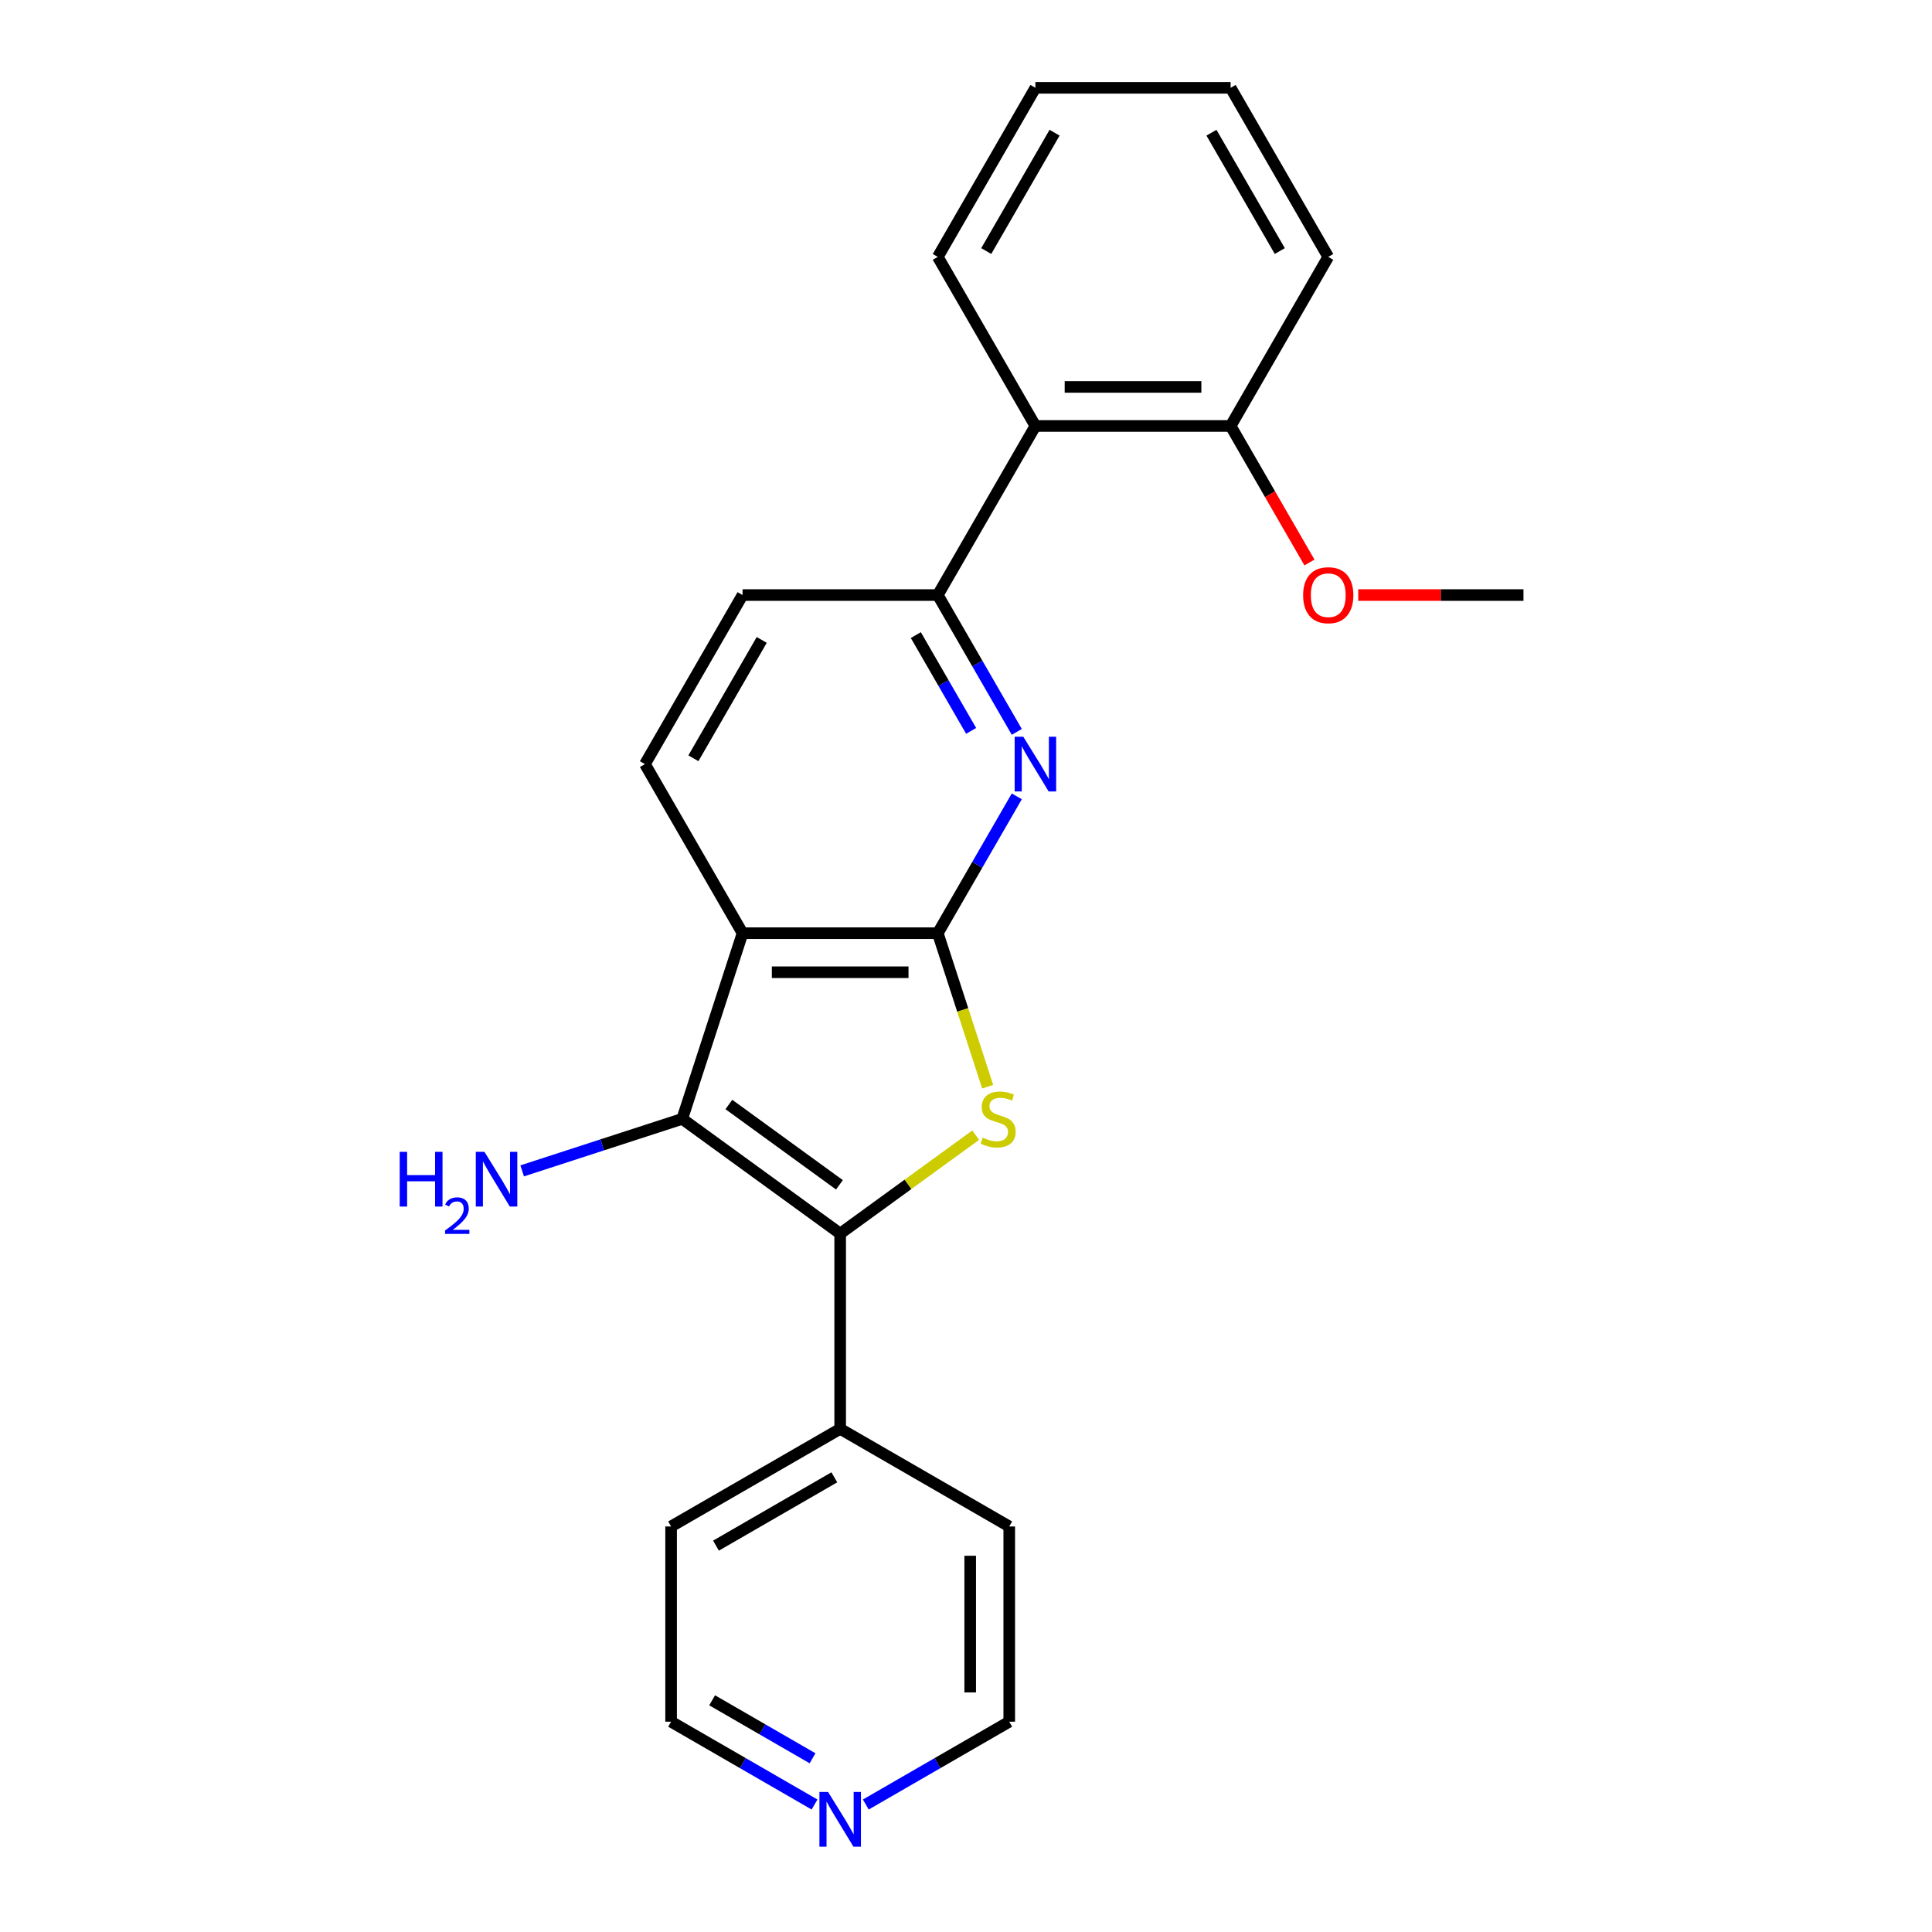 <?xml version='1.0' encoding='iso-8859-1'?>
<svg version='1.1' baseProfile='full'
              xmlns='http://www.w3.org/2000/svg'
                      xmlns:rdkit='http://www.rdkit.org/xml'
                      xmlns:xlink='http://www.w3.org/1999/xlink'
                  xml:space='preserve'
width='1000px' height='1000px' viewBox='0 0 1000 1000'>
<!-- END OF HEADER -->
<rect style='opacity:1.0;fill:#FFFFFF;stroke:none' width='1000' height='1000' x='0' y='0'> </rect>
<path class='bond-0' d='M 485.398,483.019 L 498.307,522.749' style='fill:none;fill-rule:evenodd;stroke:#000000;stroke-width:6px;stroke-linecap:butt;stroke-linejoin:miter;stroke-opacity:1' />
<path class='bond-0' d='M 498.307,522.749 L 511.216,562.479' style='fill:none;fill-rule:evenodd;stroke:#CCCC00;stroke-width:6px;stroke-linecap:butt;stroke-linejoin:miter;stroke-opacity:1' />
<path class='bond-2' d='M 485.398,483.019 L 384.347,483.019' style='fill:none;fill-rule:evenodd;stroke:#000000;stroke-width:6px;stroke-linecap:butt;stroke-linejoin:miter;stroke-opacity:1' />
<path class='bond-2' d='M 470.24,503.23 L 399.504,503.23' style='fill:none;fill-rule:evenodd;stroke:#000000;stroke-width:6px;stroke-linecap:butt;stroke-linejoin:miter;stroke-opacity:1' />
<path class='bond-4' d='M 485.398,483.019 L 505.844,447.606' style='fill:none;fill-rule:evenodd;stroke:#000000;stroke-width:6px;stroke-linecap:butt;stroke-linejoin:miter;stroke-opacity:1' />
<path class='bond-4' d='M 505.844,447.606 L 526.29,412.193' style='fill:none;fill-rule:evenodd;stroke:#0000FF;stroke-width:6px;stroke-linecap:butt;stroke-linejoin:miter;stroke-opacity:1' />
<path class='bond-1' d='M 505.018,587.557 L 469.945,613.039' style='fill:none;fill-rule:evenodd;stroke:#CCCC00;stroke-width:6px;stroke-linecap:butt;stroke-linejoin:miter;stroke-opacity:1' />
<path class='bond-1' d='M 469.945,613.039 L 434.872,638.521' style='fill:none;fill-rule:evenodd;stroke:#000000;stroke-width:6px;stroke-linecap:butt;stroke-linejoin:miter;stroke-opacity:1' />
<path class='bond-8' d='M 434.872,638.521 L 434.872,739.573' style='fill:none;fill-rule:evenodd;stroke:#000000;stroke-width:6px;stroke-linecap:butt;stroke-linejoin:miter;stroke-opacity:1' />
<path class='bond-23' d='M 434.872,638.521 L 353.12,579.125' style='fill:none;fill-rule:evenodd;stroke:#000000;stroke-width:6px;stroke-linecap:butt;stroke-linejoin:miter;stroke-opacity:1' />
<path class='bond-23' d='M 434.489,613.261 L 377.262,571.684' style='fill:none;fill-rule:evenodd;stroke:#000000;stroke-width:6px;stroke-linecap:butt;stroke-linejoin:miter;stroke-opacity:1' />
<path class='bond-3' d='M 384.347,483.019 L 353.12,579.125' style='fill:none;fill-rule:evenodd;stroke:#000000;stroke-width:6px;stroke-linecap:butt;stroke-linejoin:miter;stroke-opacity:1' />
<path class='bond-7' d='M 384.347,483.019 L 333.821,395.506' style='fill:none;fill-rule:evenodd;stroke:#000000;stroke-width:6px;stroke-linecap:butt;stroke-linejoin:miter;stroke-opacity:1' />
<path class='bond-11' d='M 353.12,579.125 L 311.7,592.583' style='fill:none;fill-rule:evenodd;stroke:#000000;stroke-width:6px;stroke-linecap:butt;stroke-linejoin:miter;stroke-opacity:1' />
<path class='bond-11' d='M 311.7,592.583 L 270.281,606.041' style='fill:none;fill-rule:evenodd;stroke:#0000FF;stroke-width:6px;stroke-linecap:butt;stroke-linejoin:miter;stroke-opacity:1' />
<path class='bond-5' d='M 526.29,378.82 L 505.844,343.407' style='fill:none;fill-rule:evenodd;stroke:#0000FF;stroke-width:6px;stroke-linecap:butt;stroke-linejoin:miter;stroke-opacity:1' />
<path class='bond-5' d='M 505.844,343.407 L 485.398,307.993' style='fill:none;fill-rule:evenodd;stroke:#000000;stroke-width:6px;stroke-linecap:butt;stroke-linejoin:miter;stroke-opacity:1' />
<path class='bond-5' d='M 502.653,378.301 L 488.341,353.512' style='fill:none;fill-rule:evenodd;stroke:#0000FF;stroke-width:6px;stroke-linecap:butt;stroke-linejoin:miter;stroke-opacity:1' />
<path class='bond-5' d='M 488.341,353.512 L 474.029,328.723' style='fill:none;fill-rule:evenodd;stroke:#000000;stroke-width:6px;stroke-linecap:butt;stroke-linejoin:miter;stroke-opacity:1' />
<path class='bond-6' d='M 485.398,307.993 L 535.924,220.481' style='fill:none;fill-rule:evenodd;stroke:#000000;stroke-width:6px;stroke-linecap:butt;stroke-linejoin:miter;stroke-opacity:1' />
<path class='bond-24' d='M 485.398,307.993 L 384.347,307.993' style='fill:none;fill-rule:evenodd;stroke:#000000;stroke-width:6px;stroke-linecap:butt;stroke-linejoin:miter;stroke-opacity:1' />
<path class='bond-10' d='M 535.924,220.481 L 636.975,220.481' style='fill:none;fill-rule:evenodd;stroke:#000000;stroke-width:6px;stroke-linecap:butt;stroke-linejoin:miter;stroke-opacity:1' />
<path class='bond-10' d='M 551.081,200.27 L 621.817,200.27' style='fill:none;fill-rule:evenodd;stroke:#000000;stroke-width:6px;stroke-linecap:butt;stroke-linejoin:miter;stroke-opacity:1' />
<path class='bond-14' d='M 535.924,220.481 L 485.398,132.968' style='fill:none;fill-rule:evenodd;stroke:#000000;stroke-width:6px;stroke-linecap:butt;stroke-linejoin:miter;stroke-opacity:1' />
<path class='bond-9' d='M 333.821,395.506 L 384.347,307.993' style='fill:none;fill-rule:evenodd;stroke:#000000;stroke-width:6px;stroke-linecap:butt;stroke-linejoin:miter;stroke-opacity:1' />
<path class='bond-9' d='M 358.902,392.485 L 394.27,331.226' style='fill:none;fill-rule:evenodd;stroke:#000000;stroke-width:6px;stroke-linecap:butt;stroke-linejoin:miter;stroke-opacity:1' />
<path class='bond-17' d='M 434.872,739.573 L 522.385,790.098' style='fill:none;fill-rule:evenodd;stroke:#000000;stroke-width:6px;stroke-linecap:butt;stroke-linejoin:miter;stroke-opacity:1' />
<path class='bond-18' d='M 434.872,739.573 L 347.359,790.098' style='fill:none;fill-rule:evenodd;stroke:#000000;stroke-width:6px;stroke-linecap:butt;stroke-linejoin:miter;stroke-opacity:1' />
<path class='bond-18' d='M 431.85,764.654 L 370.591,800.022' style='fill:none;fill-rule:evenodd;stroke:#000000;stroke-width:6px;stroke-linecap:butt;stroke-linejoin:miter;stroke-opacity:1' />
<path class='bond-13' d='M 636.975,220.481 L 657.375,255.814' style='fill:none;fill-rule:evenodd;stroke:#000000;stroke-width:6px;stroke-linecap:butt;stroke-linejoin:miter;stroke-opacity:1' />
<path class='bond-13' d='M 657.375,255.814 L 677.774,291.147' style='fill:none;fill-rule:evenodd;stroke:#FF0000;stroke-width:6px;stroke-linecap:butt;stroke-linejoin:miter;stroke-opacity:1' />
<path class='bond-19' d='M 636.975,220.481 L 687.5,132.968' style='fill:none;fill-rule:evenodd;stroke:#000000;stroke-width:6px;stroke-linecap:butt;stroke-linejoin:miter;stroke-opacity:1' />
<path class='bond-12' d='M 421.606,934.016 L 384.483,912.583' style='fill:none;fill-rule:evenodd;stroke:#0000FF;stroke-width:6px;stroke-linecap:butt;stroke-linejoin:miter;stroke-opacity:1' />
<path class='bond-12' d='M 384.483,912.583 L 347.359,891.15' style='fill:none;fill-rule:evenodd;stroke:#000000;stroke-width:6px;stroke-linecap:butt;stroke-linejoin:miter;stroke-opacity:1' />
<path class='bond-12' d='M 420.574,910.083 L 394.588,895.08' style='fill:none;fill-rule:evenodd;stroke:#0000FF;stroke-width:6px;stroke-linecap:butt;stroke-linejoin:miter;stroke-opacity:1' />
<path class='bond-12' d='M 394.588,895.08 L 368.601,880.077' style='fill:none;fill-rule:evenodd;stroke:#000000;stroke-width:6px;stroke-linecap:butt;stroke-linejoin:miter;stroke-opacity:1' />
<path class='bond-25' d='M 448.139,934.016 L 485.262,912.583' style='fill:none;fill-rule:evenodd;stroke:#0000FF;stroke-width:6px;stroke-linecap:butt;stroke-linejoin:miter;stroke-opacity:1' />
<path class='bond-25' d='M 485.262,912.583 L 522.385,891.15' style='fill:none;fill-rule:evenodd;stroke:#000000;stroke-width:6px;stroke-linecap:butt;stroke-linejoin:miter;stroke-opacity:1' />
<path class='bond-20' d='M 703.027,307.993 L 745.789,307.993' style='fill:none;fill-rule:evenodd;stroke:#FF0000;stroke-width:6px;stroke-linecap:butt;stroke-linejoin:miter;stroke-opacity:1' />
<path class='bond-20' d='M 745.789,307.993 L 788.552,307.993' style='fill:none;fill-rule:evenodd;stroke:#000000;stroke-width:6px;stroke-linecap:butt;stroke-linejoin:miter;stroke-opacity:1' />
<path class='bond-21' d='M 485.398,132.968 L 535.924,45.455' style='fill:none;fill-rule:evenodd;stroke:#000000;stroke-width:6px;stroke-linecap:butt;stroke-linejoin:miter;stroke-opacity:1' />
<path class='bond-21' d='M 510.479,129.946 L 545.847,68.687' style='fill:none;fill-rule:evenodd;stroke:#000000;stroke-width:6px;stroke-linecap:butt;stroke-linejoin:miter;stroke-opacity:1' />
<path class='bond-15' d='M 522.385,891.15 L 522.385,790.098' style='fill:none;fill-rule:evenodd;stroke:#000000;stroke-width:6px;stroke-linecap:butt;stroke-linejoin:miter;stroke-opacity:1' />
<path class='bond-15' d='M 502.175,875.992 L 502.175,805.256' style='fill:none;fill-rule:evenodd;stroke:#000000;stroke-width:6px;stroke-linecap:butt;stroke-linejoin:miter;stroke-opacity:1' />
<path class='bond-16' d='M 347.359,891.15 L 347.359,790.098' style='fill:none;fill-rule:evenodd;stroke:#000000;stroke-width:6px;stroke-linecap:butt;stroke-linejoin:miter;stroke-opacity:1' />
<path class='bond-26' d='M 687.5,132.968 L 636.975,45.455' style='fill:none;fill-rule:evenodd;stroke:#000000;stroke-width:6px;stroke-linecap:butt;stroke-linejoin:miter;stroke-opacity:1' />
<path class='bond-26' d='M 662.419,129.946 L 627.051,68.687' style='fill:none;fill-rule:evenodd;stroke:#000000;stroke-width:6px;stroke-linecap:butt;stroke-linejoin:miter;stroke-opacity:1' />
<path class='bond-22' d='M 535.924,45.455 L 636.975,45.455' style='fill:none;fill-rule:evenodd;stroke:#000000;stroke-width:6px;stroke-linecap:butt;stroke-linejoin:miter;stroke-opacity:1' />
<path  class='atom-1' d='M 508.624 588.845
Q 508.944 588.965, 510.264 589.525
Q 511.584 590.085, 513.024 590.445
Q 514.504 590.765, 515.944 590.765
Q 518.624 590.765, 520.184 589.485
Q 521.744 588.165, 521.744 585.885
Q 521.744 584.325, 520.944 583.365
Q 520.184 582.405, 518.984 581.885
Q 517.784 581.365, 515.784 580.765
Q 513.264 580.005, 511.744 579.285
Q 510.264 578.565, 509.184 577.045
Q 508.144 575.525, 508.144 572.965
Q 508.144 569.405, 510.544 567.205
Q 512.984 565.005, 517.784 565.005
Q 521.064 565.005, 524.784 566.565
L 523.864 569.645
Q 520.464 568.245, 517.904 568.245
Q 515.144 568.245, 513.624 569.405
Q 512.104 570.525, 512.144 572.485
Q 512.144 574.005, 512.904 574.925
Q 513.704 575.845, 514.824 576.365
Q 515.984 576.885, 517.904 577.485
Q 520.464 578.285, 521.984 579.085
Q 523.504 579.885, 524.584 581.525
Q 525.704 583.125, 525.704 585.885
Q 525.704 589.805, 523.064 591.925
Q 520.464 594.005, 516.104 594.005
Q 513.584 594.005, 511.664 593.445
Q 509.784 592.925, 507.544 592.005
L 508.624 588.845
' fill='#CCCC00'/>
<path  class='atom-5' d='M 529.664 381.346
L 538.944 396.346
Q 539.864 397.826, 541.344 400.506
Q 542.824 403.186, 542.904 403.346
L 542.904 381.346
L 546.664 381.346
L 546.664 409.666
L 542.784 409.666
L 532.824 393.266
Q 531.664 391.346, 530.424 389.146
Q 529.224 386.946, 528.864 386.266
L 528.864 409.666
L 525.184 409.666
L 525.184 381.346
L 529.664 381.346
' fill='#0000FF'/>
<path  class='atom-12' d='M 206.882 596.192
L 210.722 596.192
L 210.722 608.232
L 225.202 608.232
L 225.202 596.192
L 229.042 596.192
L 229.042 624.512
L 225.202 624.512
L 225.202 611.432
L 210.722 611.432
L 210.722 624.512
L 206.882 624.512
L 206.882 596.192
' fill='#0000FF'/>
<path  class='atom-12' d='M 230.415 623.518
Q 231.101 621.749, 232.738 620.772
Q 234.375 619.769, 236.645 619.769
Q 239.47 619.769, 241.054 621.3
Q 242.638 622.832, 242.638 625.551
Q 242.638 628.323, 240.579 630.91
Q 238.546 633.497, 234.322 636.56
L 242.955 636.56
L 242.955 638.672
L 230.362 638.672
L 230.362 636.903
Q 233.847 634.421, 235.906 632.573
Q 237.991 630.725, 238.995 629.062
Q 239.998 627.399, 239.998 625.683
Q 239.998 623.888, 239.1 622.884
Q 238.203 621.881, 236.645 621.881
Q 235.14 621.881, 234.137 622.488
Q 233.134 623.096, 232.421 624.442
L 230.415 623.518
' fill='#0000FF'/>
<path  class='atom-12' d='M 250.755 596.192
L 260.035 611.192
Q 260.955 612.672, 262.435 615.352
Q 263.915 618.032, 263.995 618.192
L 263.995 596.192
L 267.755 596.192
L 267.755 624.512
L 263.875 624.512
L 253.915 608.112
Q 252.755 606.192, 251.515 603.992
Q 250.315 601.792, 249.955 601.112
L 249.955 624.512
L 246.275 624.512
L 246.275 596.192
L 250.755 596.192
' fill='#0000FF'/>
<path  class='atom-13' d='M 428.612 927.515
L 437.892 942.515
Q 438.812 943.995, 440.292 946.675
Q 441.772 949.355, 441.852 949.515
L 441.852 927.515
L 445.612 927.515
L 445.612 955.835
L 441.732 955.835
L 431.772 939.435
Q 430.612 937.515, 429.372 935.315
Q 428.172 933.115, 427.812 932.435
L 427.812 955.835
L 424.132 955.835
L 424.132 927.515
L 428.612 927.515
' fill='#0000FF'/>
<path  class='atom-14' d='M 674.5 308.073
Q 674.5 301.273, 677.86 297.473
Q 681.22 293.673, 687.5 293.673
Q 693.78 293.673, 697.14 297.473
Q 700.5 301.273, 700.5 308.073
Q 700.5 314.953, 697.1 318.873
Q 693.7 322.753, 687.5 322.753
Q 681.26 322.753, 677.86 318.873
Q 674.5 314.993, 674.5 308.073
M 687.5 319.553
Q 691.82 319.553, 694.14 316.673
Q 696.5 313.753, 696.5 308.073
Q 696.5 302.513, 694.14 299.713
Q 691.82 296.873, 687.5 296.873
Q 683.18 296.873, 680.82 299.673
Q 678.5 302.473, 678.5 308.073
Q 678.5 313.793, 680.82 316.673
Q 683.18 319.553, 687.5 319.553
' fill='#FF0000'/>
</svg>
